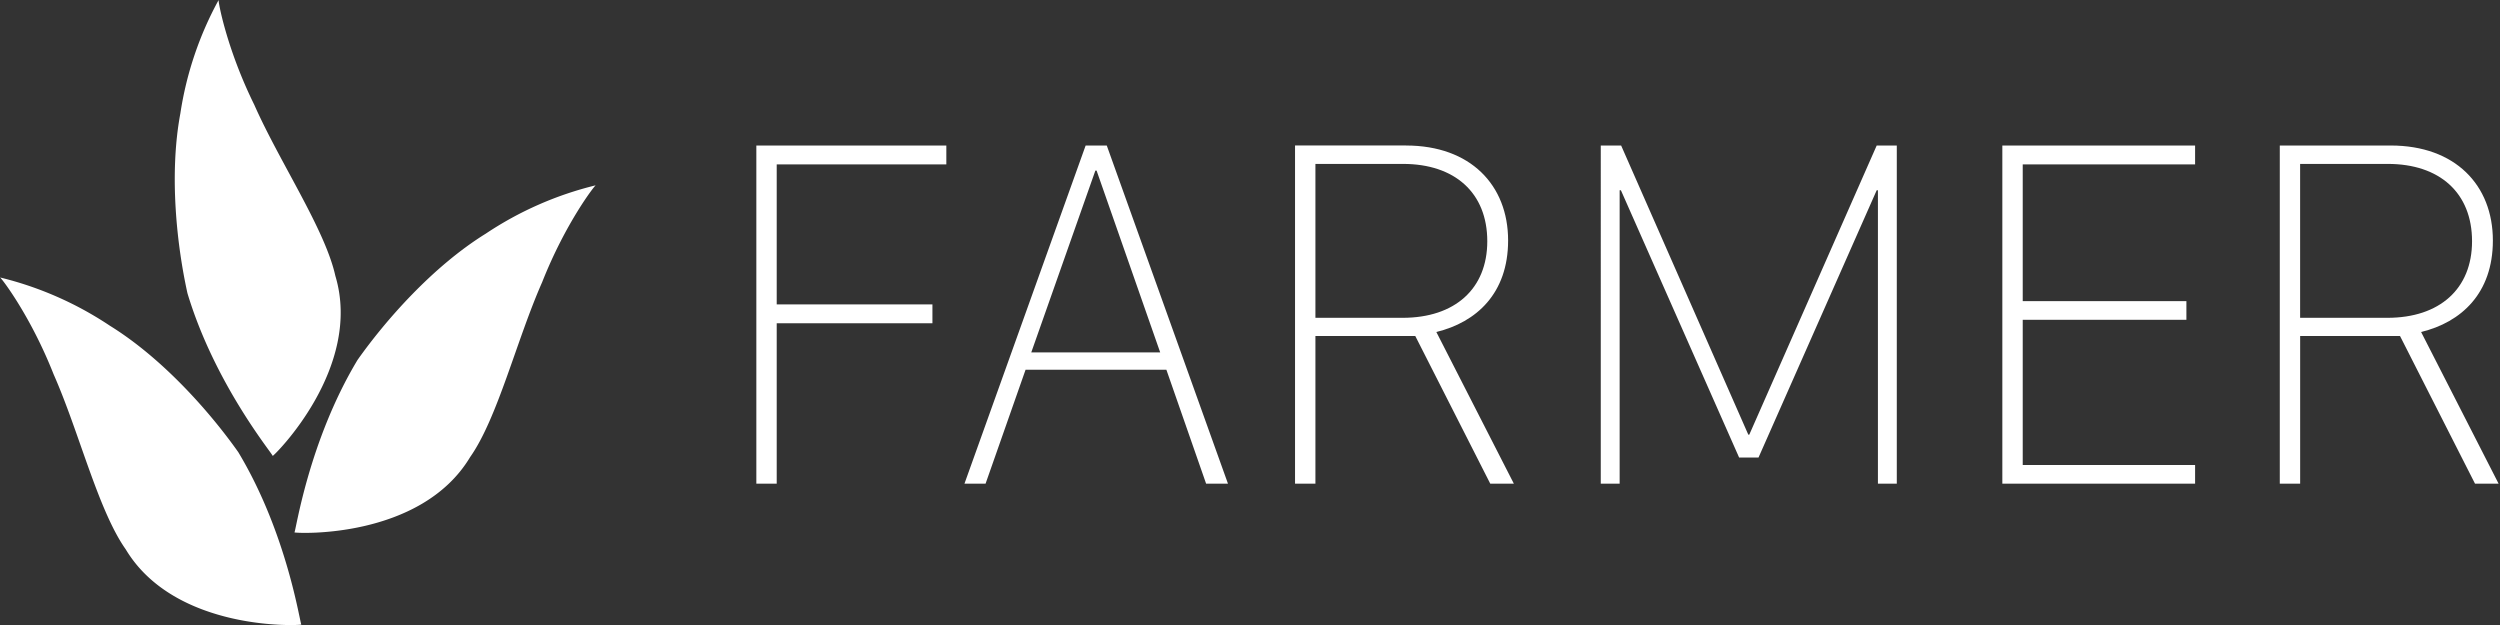 <svg xmlns="http://www.w3.org/2000/svg" width="428" height="107" viewBox="0 0 428 107">
  <rect x="0" y="0" width="428" height="107" fill="#333333" stroke="none"/>
<defs>
    <style>
      .cls-1 {
        fill: #fff;
        fill-rule: evenodd;
      }
    </style>
  </defs>
  <path id="FARMER" class="cls-1" d="M132.973,82.8V55.347h26.659V52.112H132.973V28.147h29.04V24.912H129.486V82.8h3.487Zm35.758,0,6.846-19.5h24.108l6.8,19.5h3.742l-20.749-57.89h-3.615L165.117,82.8h3.614Zm19.006-53.591,10.885,31.116H176.555l10.97-31.116h0.212Zm52.979-4.3H221.71V82.8H225.2V57.518h17.092L255.13,82.8h4.04L245.9,56.837c6.845-1.66,12.288-6.6,12.288-15.664C258.192,31.68,251.729,24.912,240.716,24.912ZM225.2,54.411V28.062h15.009c8.844,0,14.414,4.938,14.414,13.238,0,8.13-5.528,13.11-14.5,13.11H225.2ZM277.283,82.8V32.574H277.5l20.239,45.759h3.317L321.29,32.574H321.5V82.8h3.231V24.912H321.29l-21.812,49.5h-0.17l-21.77-49.5h-3.487V82.8h3.232ZM375.8,79.61H346.291V54.751h28.021V51.559H346.291V28.147H375.8V24.912h-33V82.8h33V79.61Zm33.5-54.7H390.3V82.8h3.486V57.518h17.093L423.719,82.8h4.039L414.492,56.837c6.846-1.66,12.288-6.6,12.288-15.664C426.78,31.68,420.317,24.912,409.305,24.912Zm-15.52,29.5V28.062H408.8c8.844,0,14.414,4.938,14.414,13.238,0,8.13-5.528,13.11-14.5,13.11H393.785Z"/>
  <path class="cls-1" d="M40.792,77.406C49.284,91.53,51.4,107.093,51.6,106.923c-0.2.17-21.587,1.247-30.077-12.877C16.813,87.384,13.538,73.929,9.183,64.09,5.184,53.943.1,47.41,0,47.5a59.038,59.038,0,0,1,18.82,8.27C27.992,61.45,36.087,70.743,40.792,77.406ZM61.207,61.628C52.717,75.751,50.6,91.314,50.4,91.144c0.2,0.17,21.589,1.248,30.079-12.877C85.186,71.6,88.463,58.15,92.817,48.31c4-10.145,9.079-16.679,9.182-16.588a59.079,59.079,0,0,0-18.82,8.27C74.007,45.671,65.912,54.965,61.207,61.628ZM32.093,50.206C36.836,65.978,46.939,78.028,46.68,78.058c0.26-.03,15.474-15.062,10.732-30.834-1.763-7.958-9.524-19.44-13.877-29.278C38.712,8.16,37.3.016,37.431,0a58.75,58.75,0,0,0-6.556,19.437C28.9,30.022,30.33,42.248,32.093,50.206Z"/>
</svg>

